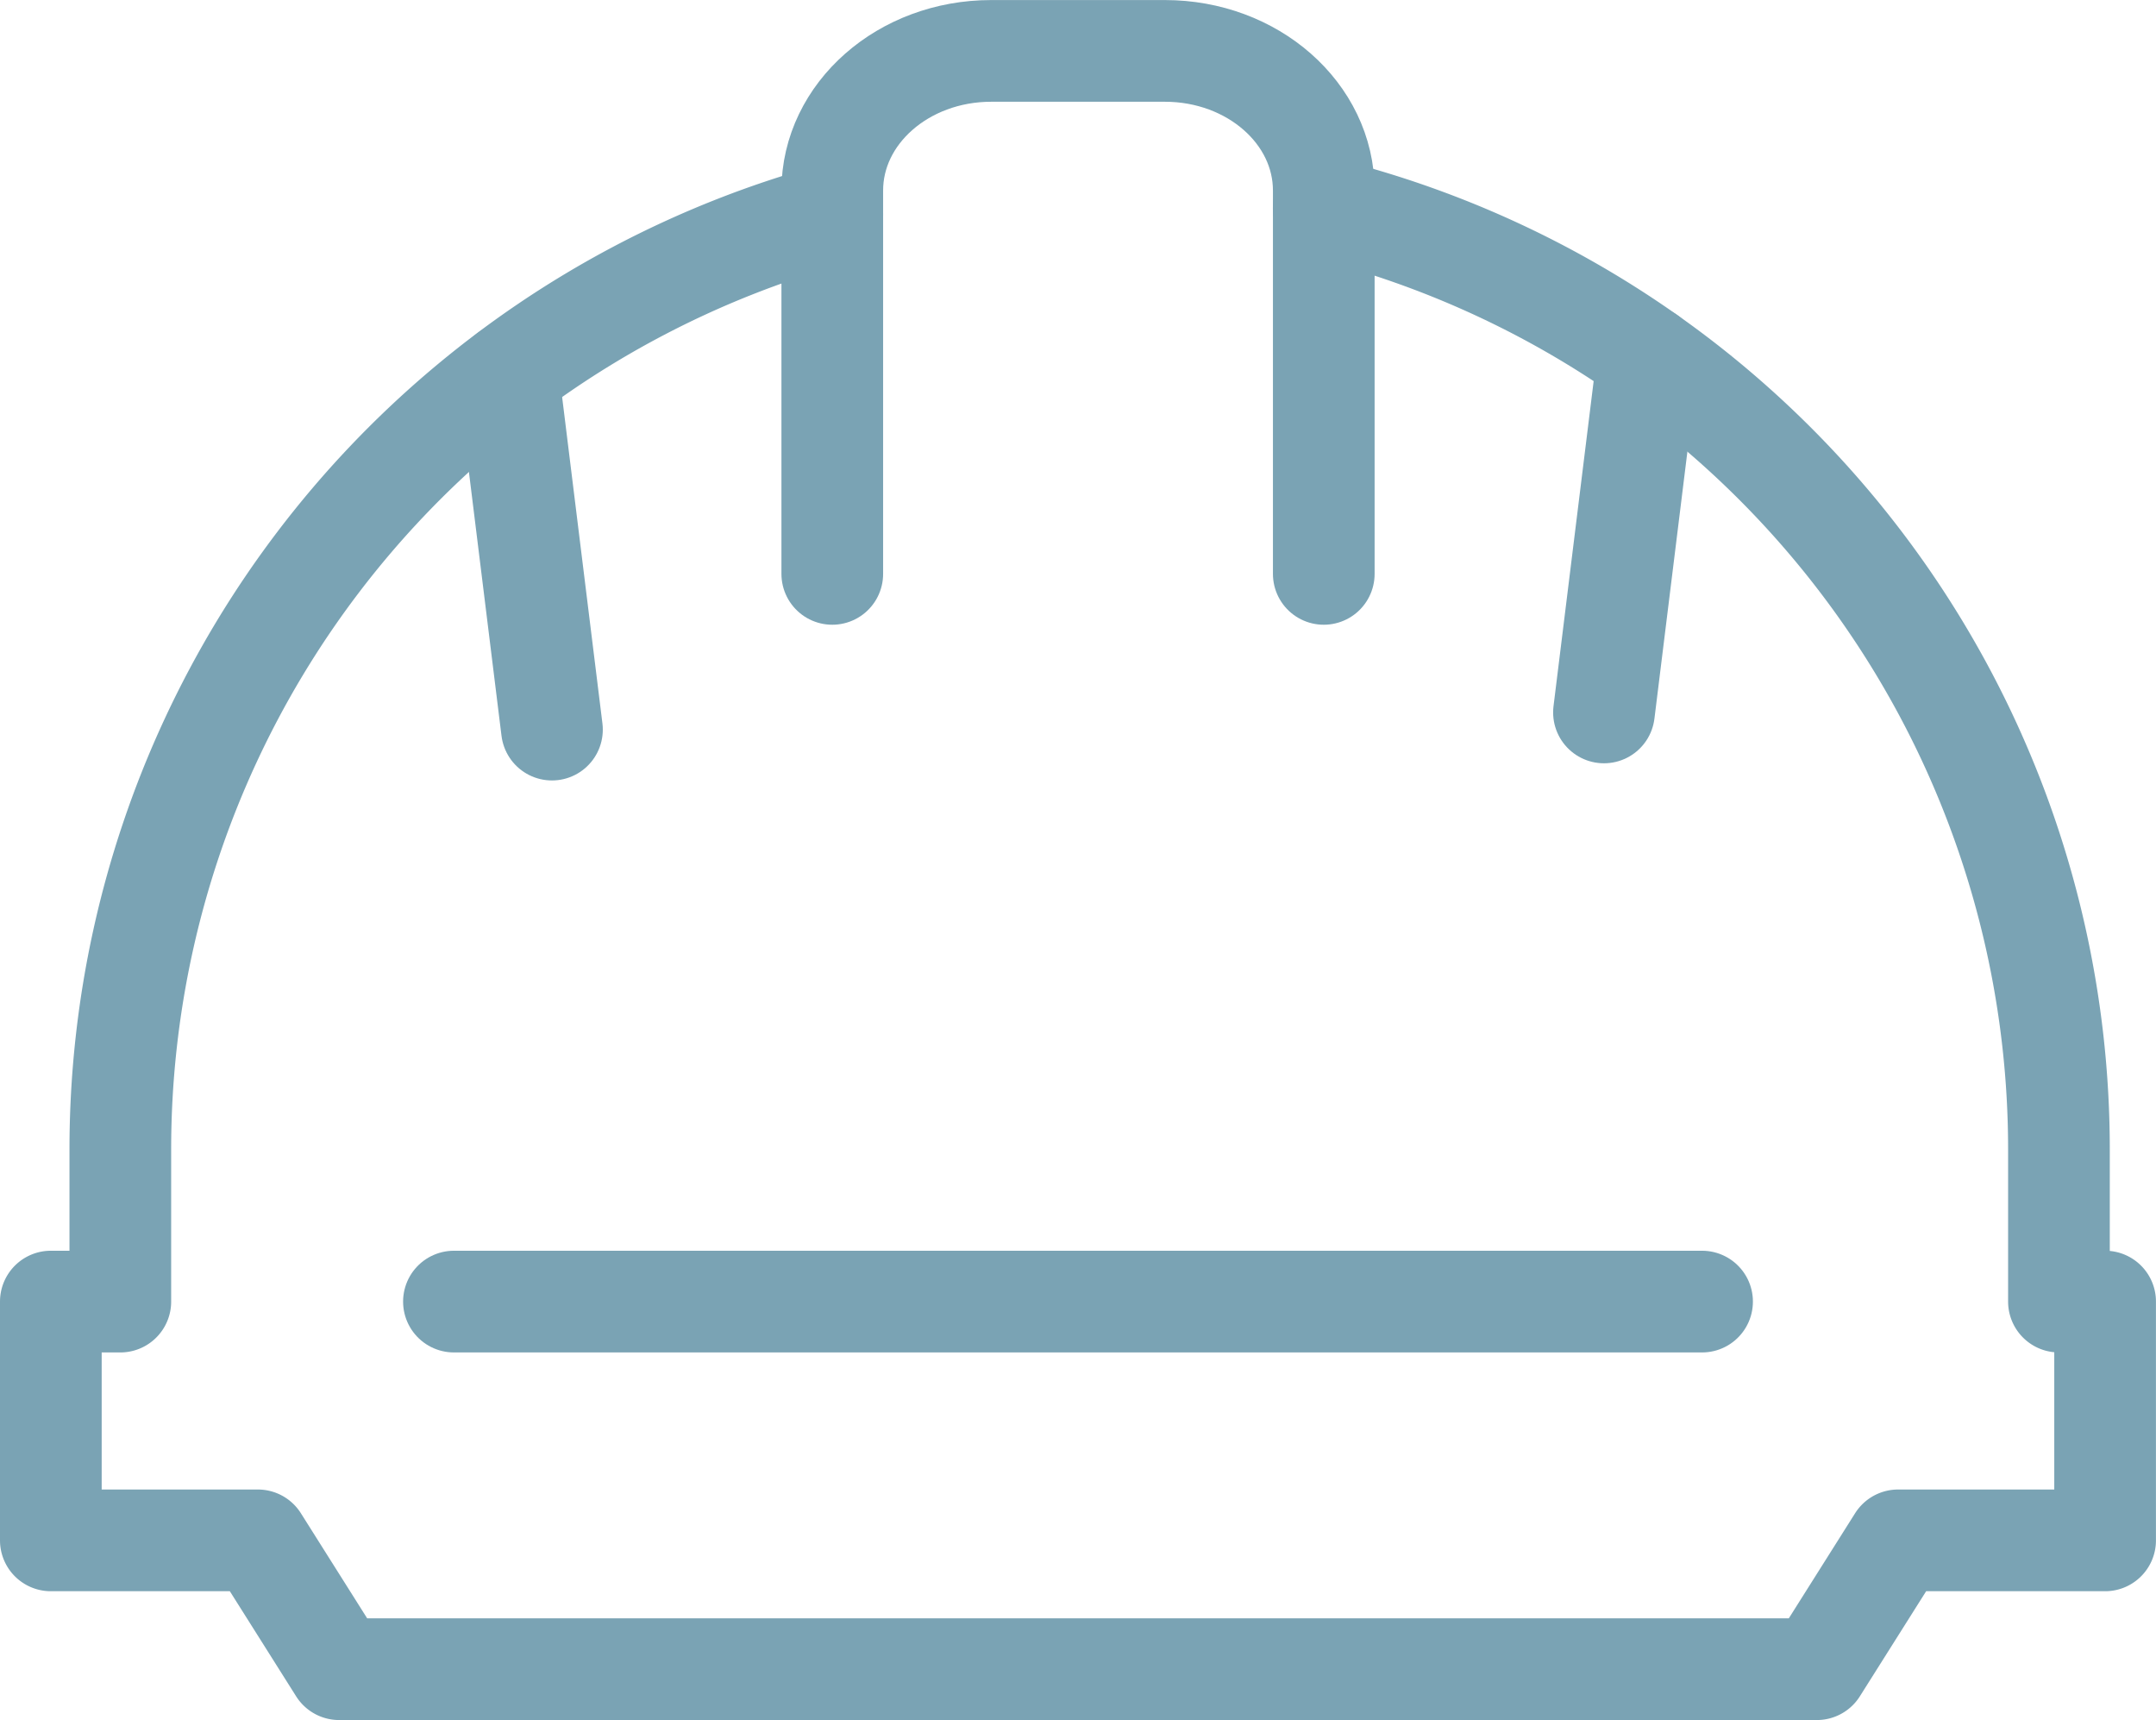 <?xml version="1.0" encoding="UTF-8"?> <svg xmlns="http://www.w3.org/2000/svg" width="127.224" height="101.478" viewBox="0 0 127.224 101.478"><g id="Groupe_231" data-name="Groupe 231" transform="translate(-11.388 -24.261)"><path id="Tracé_55" data-name="Tracé 55" d="M89.5,36.542a57.224,57.224,0,0,1,43.385,55.522v8.986h2.724v14.087H123.394l-4.795,7.6H31.4l-4.795-7.6H14.388V101.05h4.1V92.064A57.227,57.227,0,0,1,60.5,36.9" fill="none" stroke="#7aa3b4" stroke-linecap="round" stroke-linejoin="round" stroke-width="6"></path><path id="Tracé_56" data-name="Tracé 56" d="M60.5,58.118V35.5c0-4.549,4.2-8.236,9.372-8.236H80.131c5.176,0,9.372,3.687,9.372,8.236V58.118" fill="none" stroke="#7aa3b4" stroke-linecap="round" stroke-linejoin="round" stroke-width="6"></path><line id="Ligne_9" data-name="Ligne 9" x1="2.593" y2="20.995" transform="translate(106.037 45.297)" fill="none" stroke="#7aa3b4" stroke-linecap="round" stroke-linejoin="round" stroke-width="6"></line><line id="Ligne_10" data-name="Ligne 10" x2="2.593" y2="20.995" transform="translate(41.366 46.31)" fill="none" stroke="#7aa3b4" stroke-linecap="round" stroke-linejoin="round" stroke-width="6"></line><line id="Ligne_11" data-name="Ligne 11" x2="73.652" transform="translate(38.174 101.05)" fill="none" stroke="#7aa3b4" stroke-linecap="round" stroke-linejoin="round" stroke-width="6"></line></g></svg> 